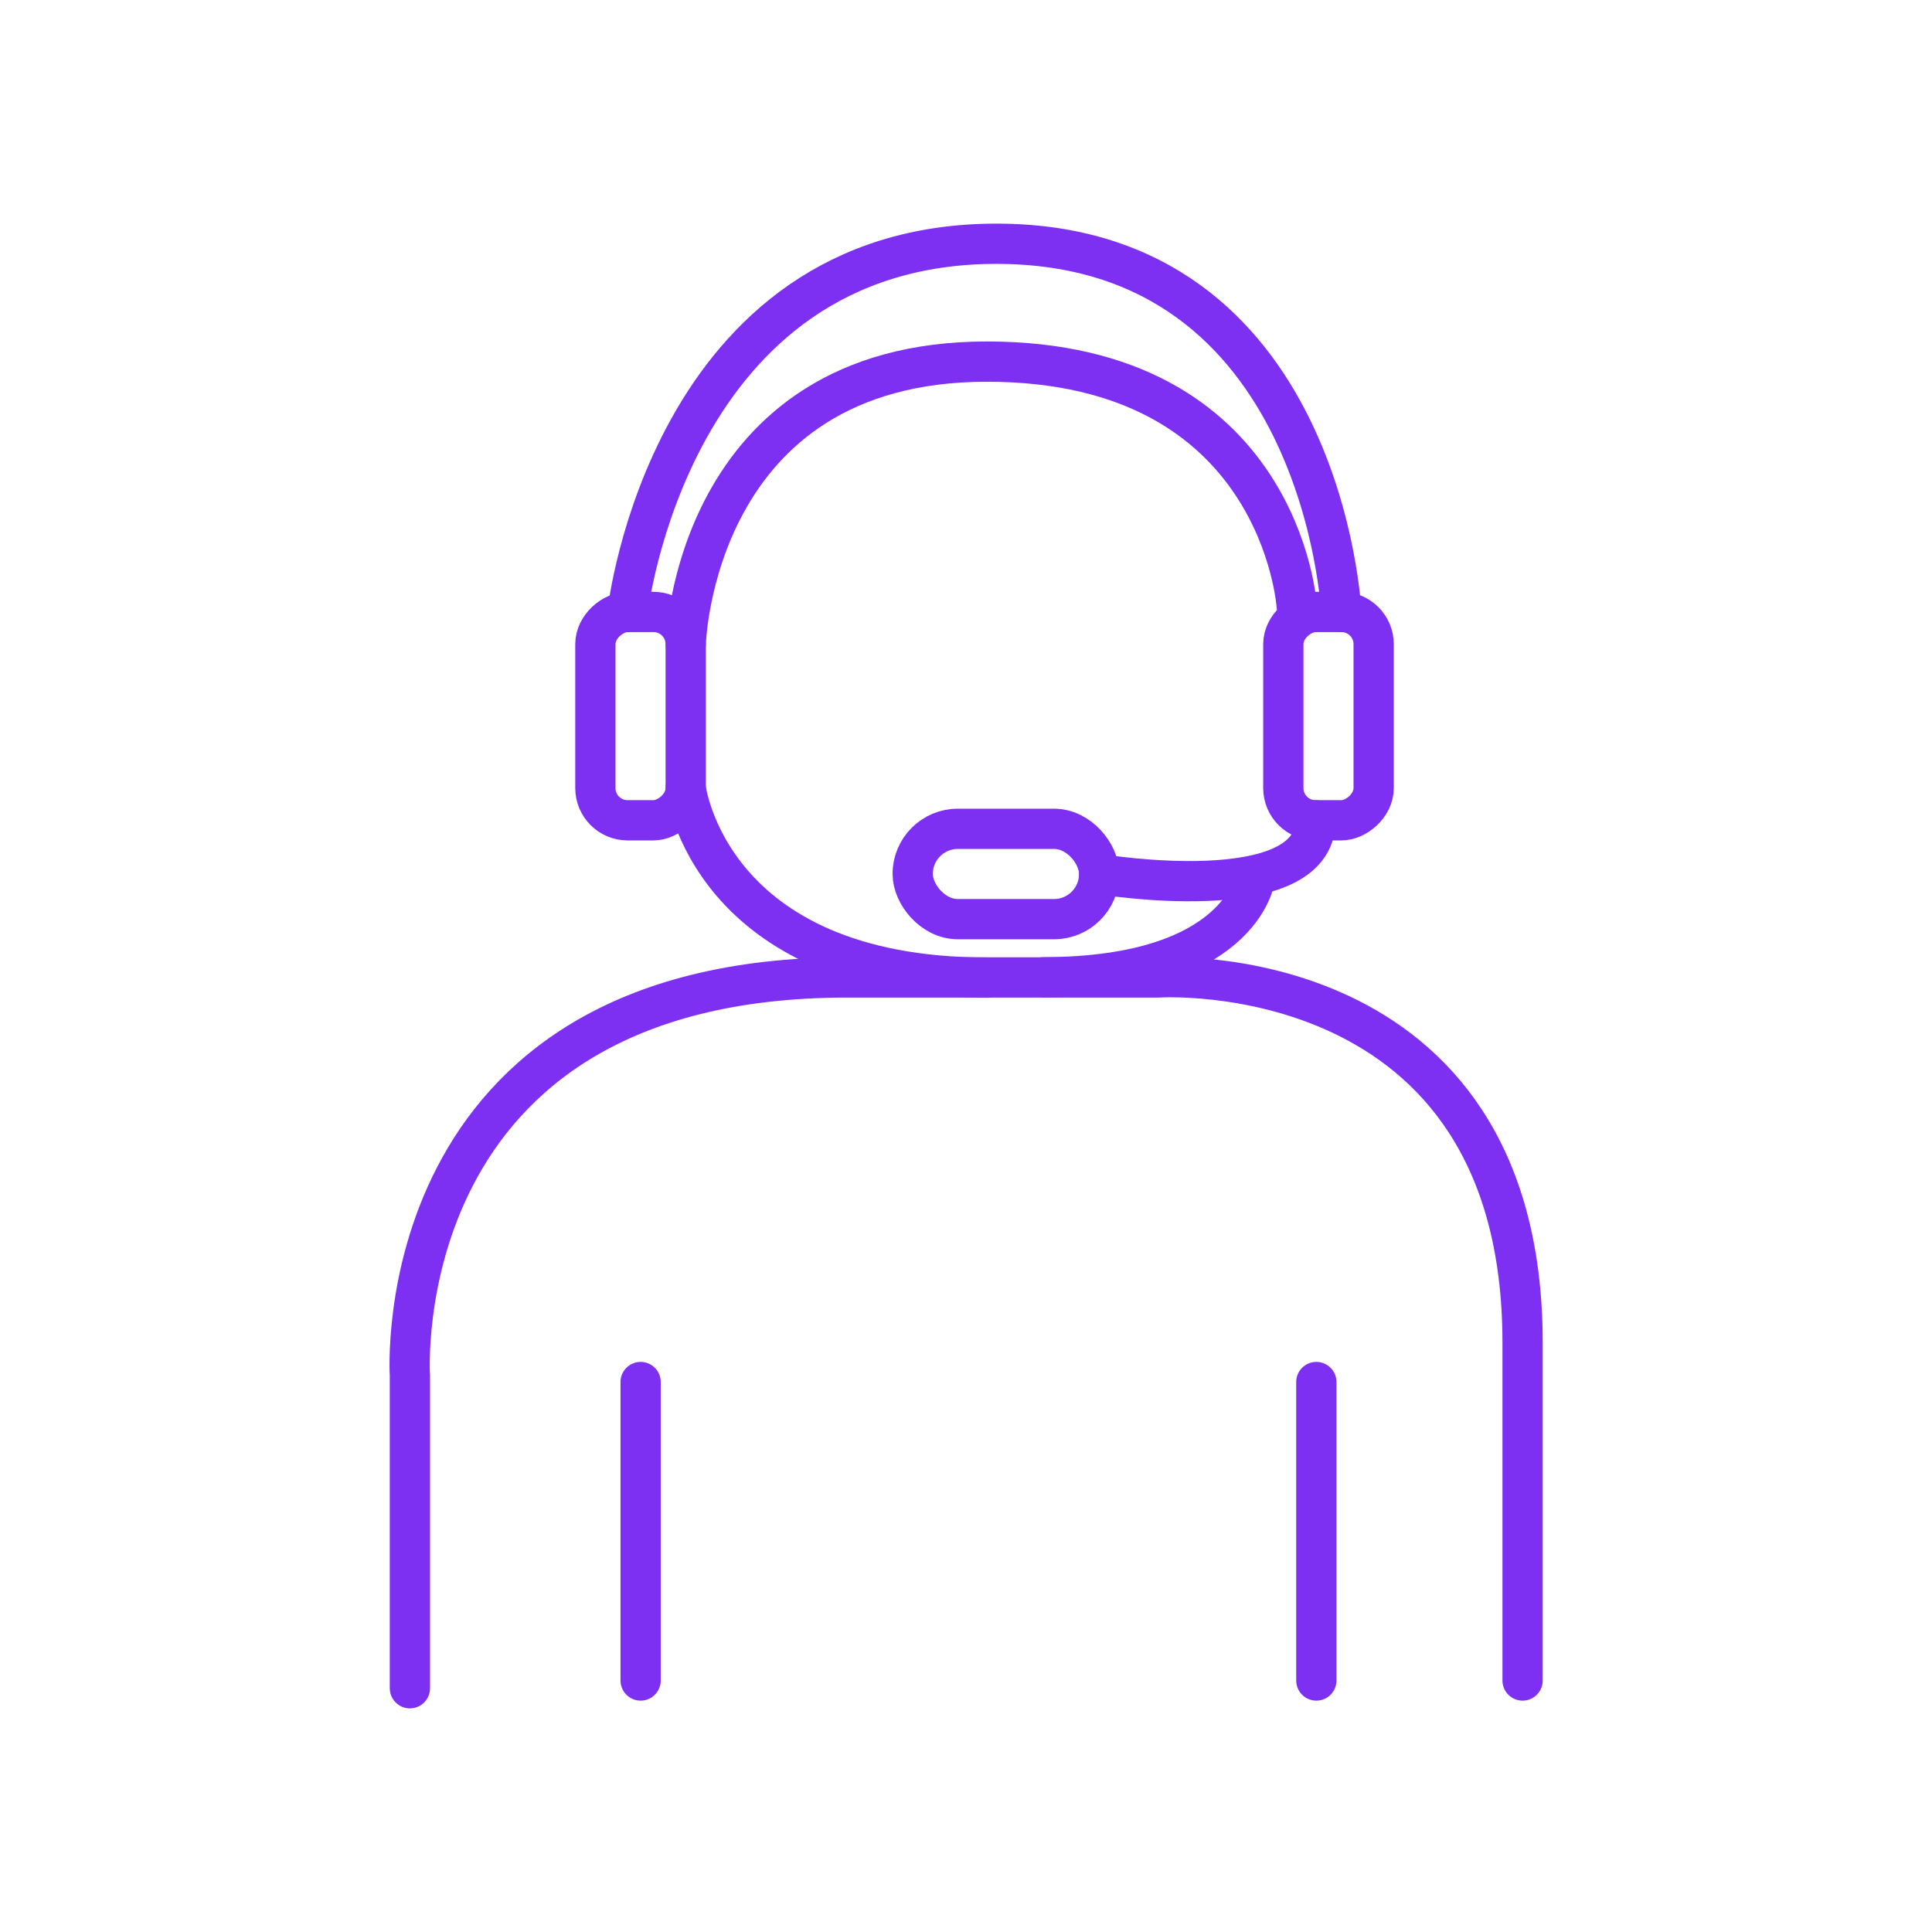 <?xml version="1.0" encoding="UTF-8"?>
<svg id="Layer_1" data-name="Layer 1" xmlns="http://www.w3.org/2000/svg" viewBox="0 0 120 120">
  <defs>
    <style>
      .cls-1 {
        fill: none;
        stroke: #7e30f2;
        stroke-linecap: round;
        stroke-linejoin: round;
        stroke-width: 2.5px;
      }
    </style>
  </defs>
  <path class="cls-1" d="m25.46,104.86v-19.42s-1.6-24.73,27.17-24.73h19.34s22.6-1.45,22.6,22.69v20.98"/>
  <line class="cls-1" x1="39.79" y1="85.84" x2="39.79" y2="104.38"/>
  <line class="cls-1" x1="81.76" y1="85.84" x2="81.76" y2="104.38"/>
  <rect class="cls-1" x="56.69" y="51.48" width="11.58" height="5.61" rx="2.8" ry="2.8"/>
  <rect class="cls-1" x="76.05" y="41.67" width="12.94" height="5.61" rx="2" ry="2" transform="translate(126.99 -38.04) rotate(90)"/>
  <rect class="cls-1" x="33.32" y="41.67" width="12.94" height="5.61" rx="2" ry="2" transform="translate(84.26 4.69) rotate(90)"/>
  <path class="cls-1" d="m68.27,54.29s13.44,2.23,13.44-3.34"/>
  <path class="cls-1" d="m42.59,40.01s.45-17.55,18.71-17.55,19.24,15.17,19.24,15.17"/>
  <path class="cls-1" d="m42.59,48.95s1.42,11.77,18.71,11.77"/>
  <path class="cls-1" d="m77.93,54.64s-.92,6.04-13.11,6.06"/>
  <path class="cls-1" d="m38.98,38.01s2.57-22.87,22.91-22.87,21.42,22.87,21.42,22.87"/>
</svg>